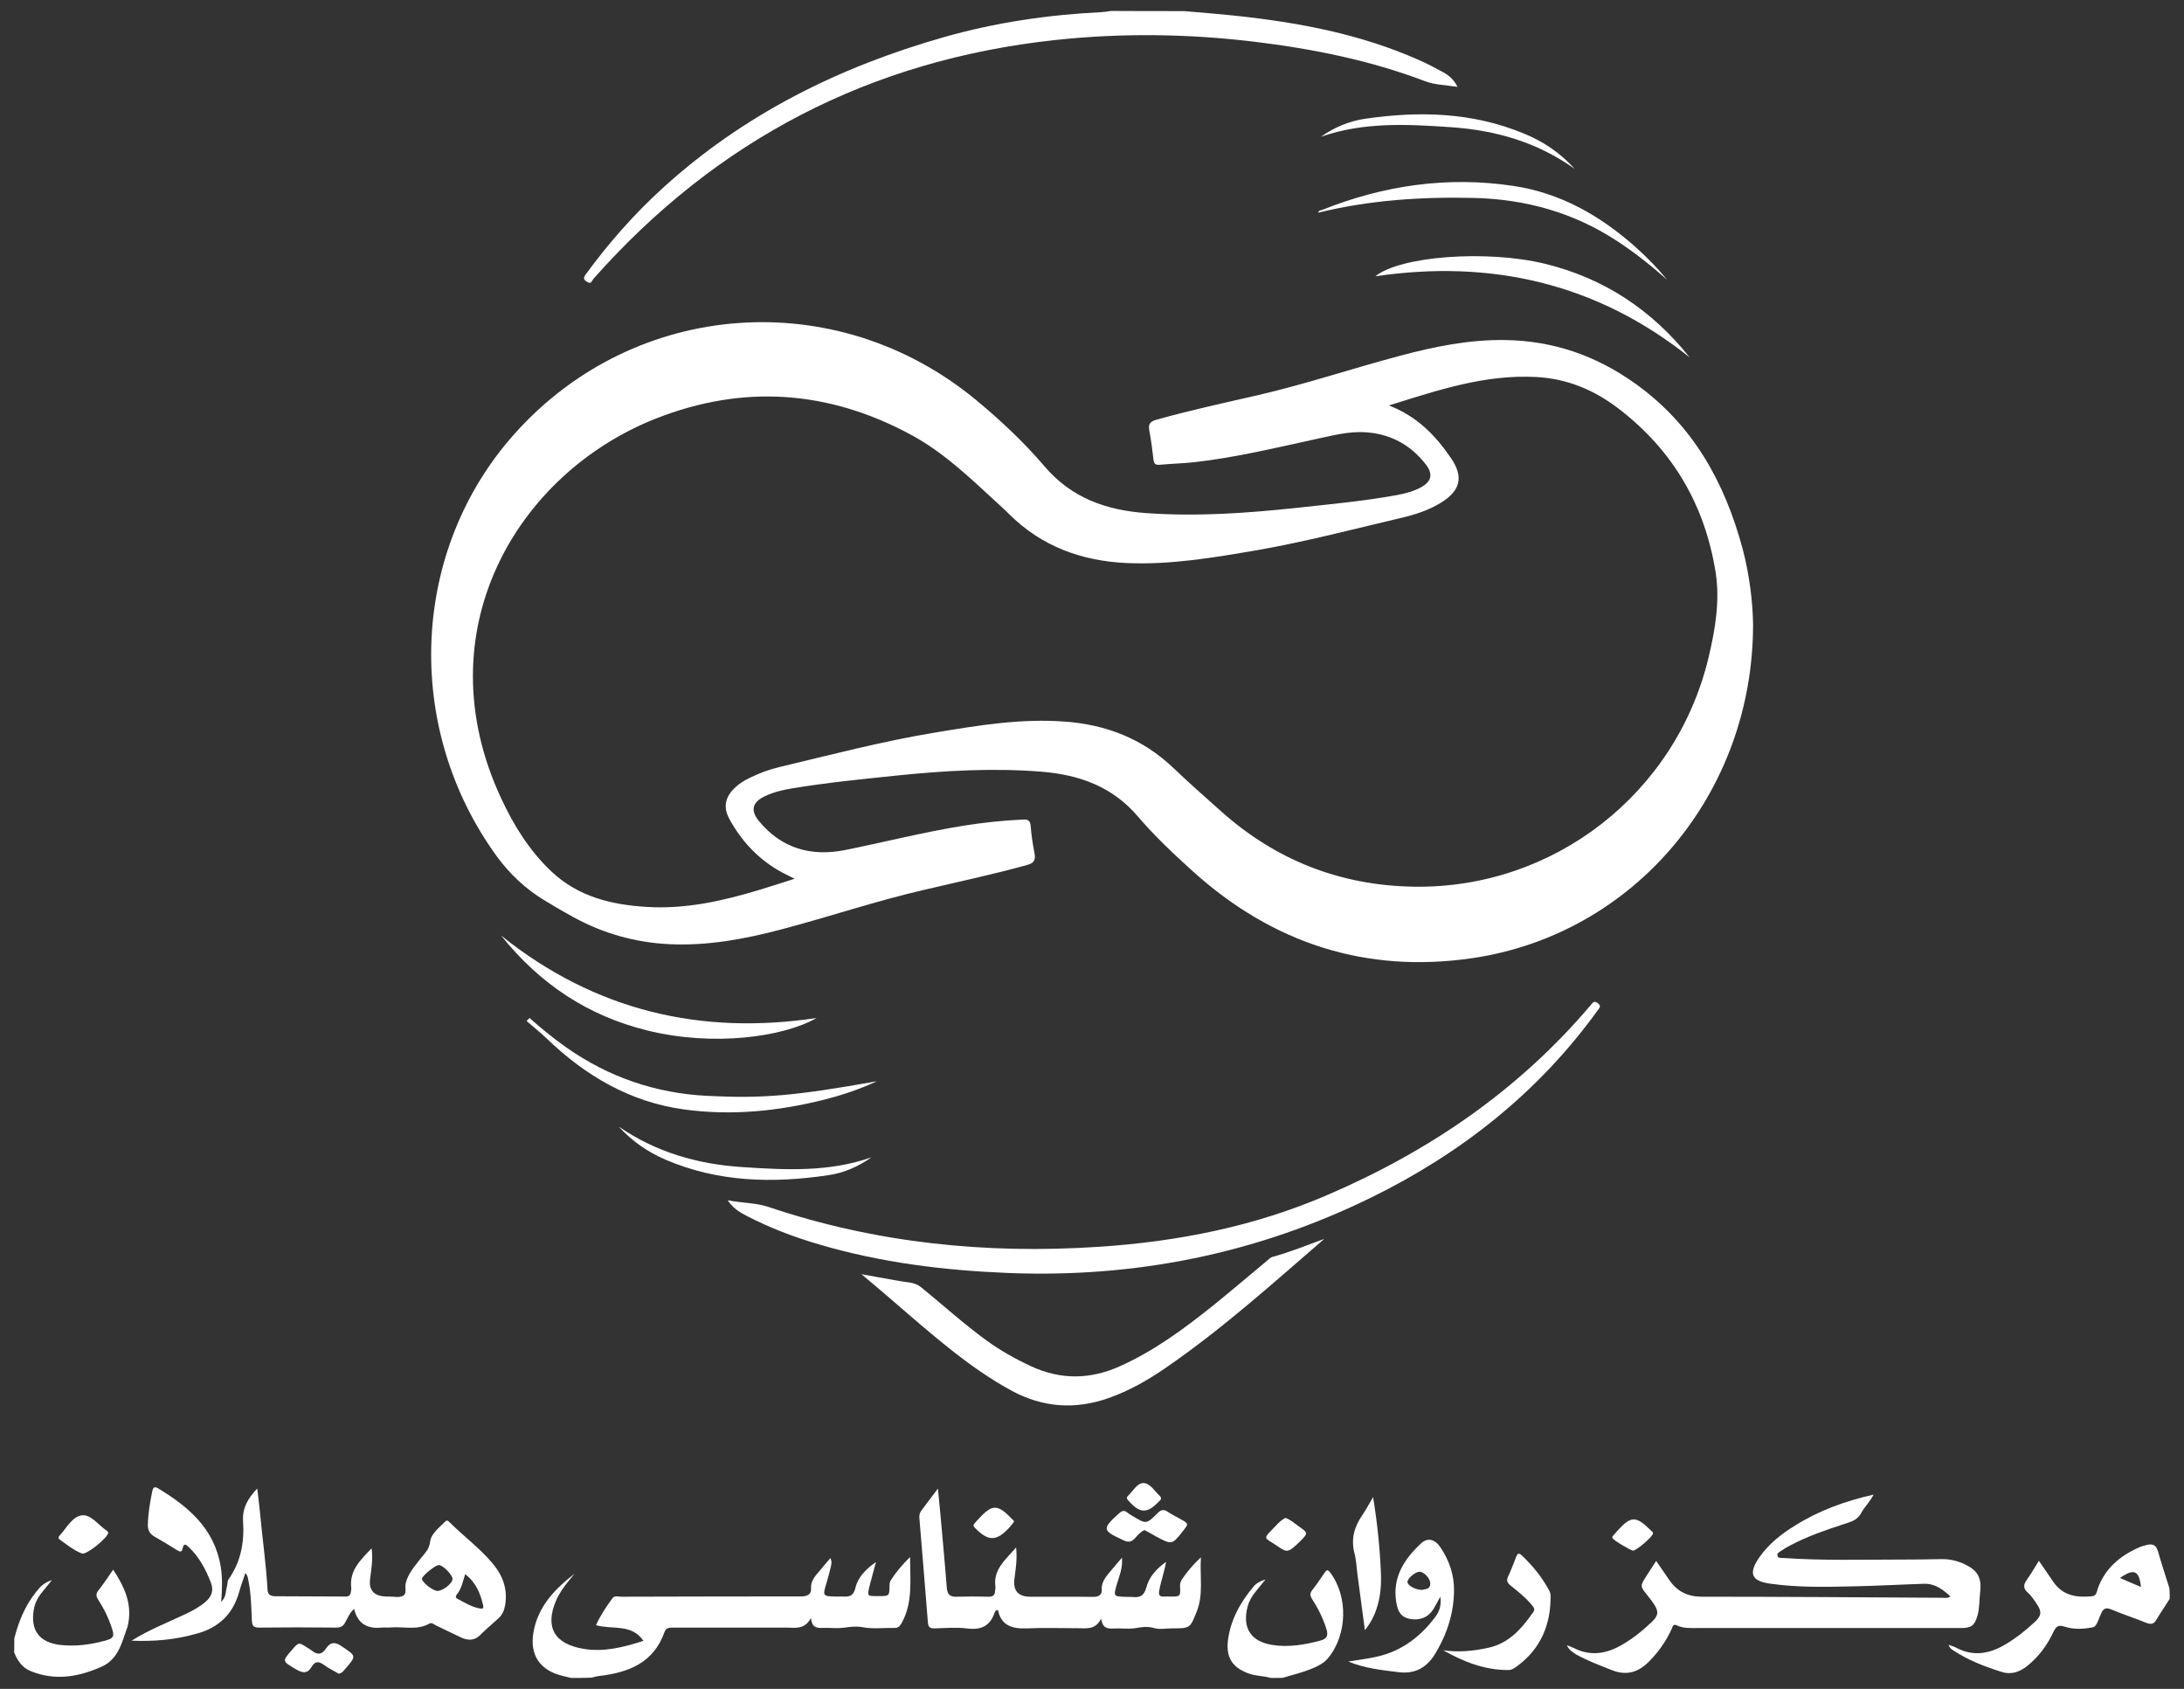 <?xml version="1.0" encoding="UTF-8"?>
<!-- Generator: Adobe Illustrator 27.7.0, SVG Export Plug-In . SVG Version: 6.00 Build 0)  -->
<svg version="1.1" id="Layer_1" xmlns="http://www.w3.org/2000/svg" xmlns:xlink="http://www.w3.org/1999/xlink" x="0px" y="0px" viewBox="0 0 1435.8 1110.1" style="enable-background:new 0 0 1435.8 1110.1;" xml:space="preserve">
<rect x="0" y="0" width="1435.8" height="1110.1" fill="#333333" stroke="none"/>
<style type="text/css">
	.st0{fill:#FFFFFF;}
</style>
<g>
	<path class="st0" d="M778.5,7.3c11.1,1,22.2,1.8,33.3,3c41.6,4.4,82.4,12,120.9,29.1c5.5,2.4,10.8,5.2,16.1,8.1   c3.6,2,6.9,4.6,9.4,9.6c-7.6-1.2-14.8-1.3-21-3.6C900.8,39.6,863,32.1,824.5,27.4c-43.5-5.2-87.1-5.8-130.7-1.1   c-121.5,13.1-222.7,65.5-303.7,157c-0.9,1-1.3,3.6-3.7,2.2c-2.2-1.2-3.5-2.3-1.3-5.2c15-20.5,31.7-39.5,50.5-56.6   c53.3-48.6,116.1-79.7,185-99.3C654.4,14.8,688.9,9.7,724,8c2.1-0.1,4.3-0.5,6.4-0.8C746.5,7.3,762.5,7.3,778.5,7.3z"/>
	<path class="st0" d="M1152.5,410.4c0,111.7-78.6,203.9-184.7,219.4c-69.9,10.2-131.1-9.8-183.5-57c-12.6-11.4-25.1-23.1-36.1-36   c-16.9-19.9-38.8-27.6-63.8-29.6c-31.5-2.5-62.9-0.7-94.3,2.5c-23.2,2.4-46.4,4.7-69.4,8.5c-6.2,1-12.4,2.5-18.2,5.3   c-7.9,3.9-9.2,9.2-3.7,16c14.9,18.2,34.4,23.7,56.9,19.2c25.8-5.2,51.3-11.7,77.3-15.9c13-2.1,26.1-3.5,39.2-4.1   c3.3-0.2,5.1,0.3,5.4,4.3c0.4,6,1.4,11.9,2.5,17.8c0.8,4.3-0.1,6.4-4.7,7.7c-22.3,6.2-45,11-67.5,16.3c-31.7,7.3-62.5,17.7-93.9,26   c-24.2,6.4-48.7,11-74,9.8c-22.4-1.1-43.3-7-62.9-17.7c-6.4-3.5-12.8-7.2-19-11c-12.4-7.5-22.8-17.2-31.4-28.9   c-61.8-84.9-56.9-201.4,11.7-278c79.2-88.5,211.7-98,303.5-21.9c15.9,13.2,31.1,27.4,44.5,43.1c18,21.3,41.2,29.3,67.8,31.1   c32.9,2.3,65.6,0,98.3-3.5c22-2.4,44.1-4.4,65.9-8.4c5.4-1,10.8-2.4,15.6-5c7.1-3.8,8.3-8.7,3.4-15.1   c-9.8-12.6-22.6-19.8-38.7-21.1c-11.9-1-23.1,2.2-34.5,4.6c-26.2,5.7-52.3,12-79,15c-7.6,0.8-15.3,1-22.9,1.7   c-2.7,0.2-3.7-0.7-4-3.5c-0.7-6.3-1.5-12.6-2.7-18.8c-0.8-4.1,0.2-6.1,4.6-7.3c22-6.2,44.3-11,66.5-16.1   c31.7-7.3,62.5-17.7,93.9-26c22.4-6,45.1-10.6,68.5-10.3c31.8,0.4,60.1,10.1,86.2,28.8c37.8,27.1,58.5,64.6,70.3,108.3   C1150.3,378.3,1152.3,396.4,1152.5,410.4z M913.1,266.5c18.6,7.2,30.7,19.8,40.8,34.6c8.4,12.3,6.3,21.3-6.4,29.2   c-7.9,4.9-16.6,7.8-25.5,9.9c-31.9,7.5-63.7,15.9-96,21.5c-28.1,4.8-56.2,9.6-84.9,8.4c-29.9-1.3-56.4-10.9-77.9-32.4   c-3.1-3.1-6.3-5.9-9.5-8.9c-16.9-15.6-33.7-31.5-54-42.6c-54.4-29.7-111.1-33.8-168.7-11c-91.1,36-152.8,139.7-101.5,249.6   c8.3,17.8,18.5,34.3,32.9,47.9c17.6,16.7,39.5,22,62.8,23.4c25.7,1.6,50.3-4,74.7-11.4c7.2-2.2,14.3-4.5,22.5-7.1   c-2.4-1.2-3.7-1.8-5-2.5c-16.6-8.1-29-20.6-37.8-36.6c-4.3-7.8-3-14.5,3.5-20.7c2.8-2.7,6-4.7,9.5-6.4c6.3-3.1,12.9-5.6,19.7-7.2   c34-8.1,67.9-17,102.4-22.7c28.3-4.7,56.6-9.4,85.5-7.2c27,2,50.8,11.2,70.7,30c10.4,9.9,21.1,19.4,31.8,28.9   c36.2,32.3,78.6,48.9,127,49.6c91.8,1.4,172.1-61.2,193.5-150.5c4.4-18.4,7.6-37.3,4.7-56c-7-44.1-28-80.3-63.8-107.7   c-16.1-12.3-33.7-19.7-54.1-20.8C976.5,246,945.7,256.3,913.1,266.5z"/>
	<path class="st0" d="M478.4,788.9c9.5,1.9,18.4,1.6,26.8,4.4c70.6,23.8,143.3,31.1,217.3,26.2c51.7-3.4,102-13.3,149.8-33.9   c67.1-28.8,126-68.9,173.5-125c1.3-1.6,2.2-3.1,4.7-1.2c2.6,2.1,0.7,3.4-0.3,4.9c-38.9,53.8-89.4,93.7-148.7,122.8   c-75.4,37-155.3,53-239.1,49.6c-41.9-1.7-83.3-6.8-123.7-18.7c-16.5-4.8-32.5-10.9-47.8-18.8C486.3,796.8,481.9,794.2,478.4,788.9z   "/>
	<path class="st0" d="M870.6,814.3c-34,29.4-67.3,59.4-104.3,84.8c-11.7,8.1-23.9,15-37.4,19.8c-22.1,7.8-43.5,6.3-64.2-5   c-13.2-7.2-25.5-15.8-37.3-25c-20.6-16.1-39.8-33.8-61.1-51.4c4.7,0.8,8.2,1.5,11.6,2.1c6.7,1.2,13.4,2.5,20.2,3.4   c2.9,0.4,5.3,1.4,7.6,3.2c14.2,11.6,27.8,23.9,42.6,34.7c9.2,6.7,19,12.2,29.3,17c19.7,9.2,39.2,8.9,58.9,0   c22.4-10.1,41.9-24.5,60.9-39.7c11.9-9.6,23.6-19.6,35.4-29.4c1.1-1,2.3-2.2,3.6-2.6C848.1,823,859.3,818.4,870.6,814.3z"/>
	<path class="st0" d="M329.4,614.9c62.1,49.8,131.9,65.6,207.5,54.2c-22.2,12.7-68.3,18.9-111.4,8.2   C386.5,667.7,355,646.8,329.4,614.9z"/>
	<path class="st0" d="M1110.8,234.9c-61.1-48.8-130.6-64.5-206.6-53.3c16-13.2,73.2-17.6,111.6-8.2   C1054.6,182.9,1086,203.8,1110.8,234.9z"/>
	<path class="st0" d="M1096,183.9c-10.4-9.2-21.2-17.8-32.8-25.4c-28.6-18.8-60.3-27.6-94.3-28.4c-34.4-0.8-68.5,1.4-102.3,9.7   c0.3-1.5,1.6-1.5,2.5-1.8c40.6-16.2,82.5-22.3,125.8-15.8c30.8,4.6,56.7,19.3,79.8,39.7C1082.4,168.7,1089.5,176,1096,183.9z"/>
	<path class="st0" d="M348.1,669.1c7.7,6.8,15.7,13.4,24.1,19.3c27.9,19.6,58.8,30.2,92.8,31.9c36.6,1.8,56.8,0.1,111.5-9.6   c-12,5.5-23.2,9.2-34.7,12.1c-30.3,7.6-61,10.7-92.2,6.4c-35.6-4.9-64.8-22.2-90.3-46.7c-4.2-4-8.8-7.6-13.1-11.4   C346.9,670.4,347.5,669.7,348.1,669.1z"/>
	<path class="st0" d="M1035.2,111c-24.4-17.5-51.9-25.4-81.3-27.4c-28.7-2-57.6-3.5-85.5,6.3c8.9-6.3,18.8-10.4,29.4-11.9   c35.3-5.1,70.1-4.2,103.6,9.6C1014.4,92.8,1025.8,100.5,1035.2,111z"/>
	<path class="st0" d="M406.8,740.5c24.5,16.9,51.9,24.7,81.1,26.6c28.6,1.9,57.2,3.4,85-6.4c-8.5,6-17.9,10.2-28.1,11.7   c-36.6,5.5-72.7,4.7-107.4-10.2C425.7,757.1,415.4,750,406.8,740.5z"/>
</g>
<g>
	<path class="st0" d="M375.4,1102.9c-1.8-0.4-3.5-0.9-5.3-1.3c-15-3.5-22-13.6-19.4-28.7c2.9-16.9,14-28.4,27-38.5   c-1.2,1.5-2.4,2.9-3.6,4.4c-3.4,4.1-6.5,8.5-8.6,13.4c-7.4,17.4-1,28.5,18.4,31.6c13.1,2.2,26.1-1.1,39.1-5.3   c-7.8-11.5-20.4-7.2-31.2-10.3c2.9-6.4,6.8-12.2,10.9-17.8c1.3-1.8,3.7-0.9,5.7-0.9c39.5-0.1,79-0.2,118.5-0.2c4,0,6.5-1.5,6.3-5.1   c-0.4-5.2,2.8-8.3,5.6-11.7c2.2-2.7,4.5-5.3,7.1-8.4c1.2,2.4,0.6,4.3,0.2,6.1c-0.8,3.4-1.7,6.8-2.7,10.1c-2.7,8.9-2.7,8.9,6.9,9.1   c1.3,0,2.7-0.1,4,0c4.3,0.2,6.8-0.4,8.1-5.9c1.7-7,7.1-12.4,13.5-16.8c-1.4,5.3-3,10.6-4.3,16c-1.5,6.4-1.4,6.4,5,6.4   c0.3,0,0.7,0,1,0c7.1,0,7.1,0,7.2-7.1c0-1.2,0.2-2.3,0.8-3.3c3.4-5.3,7.4-10.1,12.7-15.3c0,15.6,1.9,30.1-5.6,43.5   c-1.3,2.2-2.4,3.2-4.9,3.1c-6.8-0.1-13.8,0.8-20.4-0.4c-4.3-0.8-8-0.4-12.2,0.2c-4.7,0.7-9.7,0-14.5,0.2c-3.9,0.2-6.9-0.3-7.6-6.5   c-4.2,7.9-10.5,6.3-16.3,6.3c-24.7,0-49.3,0-74,0c-2.6,0-4.9-0.1-6,3c-7.1,20.2-23.6,26.5-42.8,28.8c-1.8,0.2-3.6,0.7-5.3,1.1   C384.1,1102.9,379.7,1102.9,375.4,1102.9z"/>
	<path class="st0" d="M1426.4,1050.9c-2.9,4.6-6,9.1-8.8,13.8c-1.7,2.9-3.5,3.1-6.5,2c-7.7-3.1-15.6-5.7-23.3-8.9   c-3.2-1.3-4.9-0.6-6.3,2.3c-1.6,3.3-3,8.9-5.3,9.4c-6,1.3-12.7,1.7-18.8-0.3c-4.4-1.4-5.7-0.2-7.5,3.6c-4,8.5-9.5,16-16.9,22   c-5,4.1-10.6,6.2-17.2,4.1c-11.2-3.5-22-7.7-31.8-14.2c-1.1-0.7-2.3-1.4-2.9-3.6c2.1,0.8,3.9,1.3,5.5,2.2   c10.5,5.4,20.7,3.8,30.5-1.7c7.4-4.2,14.1-9.5,20.3-15.2c4.9-4.5,5.1-7.1,1.3-12.6c-1.7-2.5-3.4-5.1-5.6-7   c-3.3-2.9-2.8-5.3-0.6-8.5c2.8-3.9,5.2-8,7.9-12.4c3.4,4.9,6.4,9.3,9.4,13.7c6.3,9.3,15.5,10.6,25.6,9.6c3-0.3,3.1-3.3,3.8-5.3   c4.8-13.1,14.5-21.2,26.8-26.7c1.8-0.8,3.8-1.4,5.7-1.8c3.7-0.9,5.9,0.4,7,4.3c2.3,8.1,5,16.2,7.5,24.2   C1426.4,1046.3,1426.4,1048.6,1426.4,1050.9z M1393.7,1037.2c5,2.1,9.2,4,13.8,5.9C1406.4,1032.3,1402.9,1030.7,1393.7,1037.2z"/>
	<path class="st0" d="M835.4,1102.9c-4.6-1.4-9.5-1.2-14.1-2.8c-11-3.8-15.5-10.6-14-22.1c1.8-13.7,8.3-25.1,17.1-35.5   c1.6-1.9,3.9-3.1,7.6-4.4c-2.6,3.3-4.5,5.6-6.4,7.9c-2.5,3-4.4,6.2-5.4,10c-3.7,13.9,2.1,23,16.2,25.2c10.9,1.7,21.5-0.1,32.1-3   c4-1.1,4.7-3.5,3.6-7.2c-2.2-7-5.4-13.6-9.4-19.8c-1.5-2.3-1.7-4,0.1-6.2c2.9-3.7,5.5-7.5,8.1-11.4c1.3-1.9,2-2,3.5-0.1   c12.1,15.9,11.4,41.4-1.6,56.7c-2.6,3-6,4.7-9.5,6.2c-6.4,2.8-13.2,4.3-19.9,6.4C840.7,1102.9,838.1,1102.9,835.4,1102.9z"/>
	<path class="st0" d="M9.4,1076.9c2.8-10.9,6.9-21.1,13.9-30c2.6-3.3,5.1-6.5,10.8-8.3c-2.7,3.3-4.5,5.6-6.4,7.9   c-2.8,3.4-4.8,7.2-5.5,11.6c-2.3,13.5,3.7,21.5,17.4,23.1c9.7,1.1,19.3-0.1,28.7-2.6c6.7-1.7,7.2-2.8,4.9-9.5   c-2.1-6.2-5-12-8.5-17.4c-1.6-2.4-1.8-4.1,0.1-6.5c3.3-4.1,6.2-8.6,9.6-13.5c7.8,11.8,13,23.6,9.4,37.7c0,0.2-0.1,0.3-0.2,0.5   c-3.6,9.9-5.7,20.7-17,25.7c-15.2,6.7-30.5,9.3-46.4,2.8c-5.7-2.3-8.7-6.9-10.9-12.3C9.4,1082.9,9.4,1079.9,9.4,1076.9z"/>
	<path class="st0" d="M1030.1,1081.4c1.5,0.6,3.1,1.1,4.5,1.8c10.5,5.4,20.7,4,30.5-1.4c7.6-4.2,14.4-9.6,20.7-15.6   c4.6-4.3,4.8-7,1.3-12.2c-1.2-1.8-2.5-3.5-3.9-5.2c-5-6.2-5.1-6.2-0.7-13.1c1.9-3.1,4-6.1,6.3-9.7c3,4.4,5.8,8.5,8.6,12.5   c5.1,7.4,11.8,10.9,21.1,11c52.6,0,105.3,0.4,157.9,0.7c1.8,0,3.6,0.5,5.9-0.8c-5.1-4.8-10.3-8.6-17.4-8.4   c-15.7,0.5-31.3,1.4-46.9,1.7c-18.2,0.4-36.3,0.8-54.4-1.8c-12.1-1.7-14.2-6.6-7.3-16.8c6.2-9.1,14.7-15.8,24-21.5   c15.7-9.8,32.8-16,51.4-20.2c-2.2,4.6-5.8,7.8-8,11.9c-2.5,4.9-6.9,6-11.6,7.5c-11.8,3.9-23.7,7.9-34.8,13.8c-1.9,1-3.8,2-5.6,3.3   c-1.4,1-3.8,1.8-3.1,3.9c0.6,1.7,2.9,1.1,4.5,1.3c25,1.7,50,1,74.9,1c9.5,0,19-0.1,28.5-0.3c5.5-0.1,10.6,1.2,15.4,3.5   c8.3,4,11,8.9,9.9,18c-0.6,5.1-0.3,10.3-1.7,15.4c-1.9,6.7-4,8.4-10.9,8.4c-57.8,0-115.6,0-173.4,0c-4.5,0-9.1,0.3-13.3-1.7   c-2.6-1.2-2.8,0.6-3.4,2.1c-3.8,8.3-8.9,15.6-15.4,22c-6.8,6.7-14.4,9-23.7,5.4c-8.1-3.2-16.1-6.2-23.8-10.4   C1034,1086,1031.4,1084.5,1030.1,1081.4z"/>
	<path class="st0" d="M86.5,1078.4c11.3-7.1,23.6-11.9,35.5-17.5c4.7-2.2,9.2-4.7,13.2-8.1c3.9-3.4,5.4-7.3,3.5-12.4   c-3.4-8.8-7.7-17-14.6-23.5c-1.7-1.6-3.3-2.9-4,0.7c-0.5,2.7-1.7,2.6-3.7,1.3c-4.9-3.1-9.9-6.1-15-9c-2.9-1.7-4.2-4.1-4.2-7.4   c0.1-7.5,1.4-14.9,2.9-22.3c0.4-2.1,1.2-3.5,3.7-2c20.1,12.1,37.2,26.6,41.3,51.5c1.2,7.4,1,14.9,0.3,23.2   c3.4-3.2,2.9-6.9,3.8-10.1c0.4-1.6,0.2-3.6,1.1-4.8c8.1-11.5,10.4-24.4,9.5-38c-0.6-8.7,3.1-15,9.3-21.6c0.6,5,1.2,9.3,1.6,13.6   c1.6,17.7,4.2,35.4,5.2,53.2c0.2,3.4,2.7,4,5.3,4c15.3,0.1,30.7,0.1,46,0.2c2.4,0,3.3-1.1,3.5-3.3c0.1-0.8,0.3-1.7,0.2-2.5   c-1.3-11.4,6.1-18.2,13.4-25.9c1,7.2-0.2,13.7-1,20.2c-0.9,6.8,2.2,10.8,9.1,11.4c1.2,0.1,2.3,0.1,3.5,0.1c3,0,6.4,0.8,8.9-0.4   c3-1.4,1.2-5.4,1.9-8.2c1.5-6.5,5.8-11.1,9.6-16.1c2.6-3.5,5.9-6,6.5-11.5c0.6-5.1,6.1-9.3,10.1-13.3c1-1,1.8-0.2,2.5,0.5   c9.2,9.2,19.7,16.9,28.2,26.9c6.8,8,10.3,17,8.5,27.7c-0.6,3.4-1.8,6.4-4.4,8.7c-4,3.6-8,7-11.8,10.8c-3.9,4-8.2,3.9-12.8,1.8   c-5.6-2.6-11.1-5.4-16.6-8c-1.3-0.6-2.6-2-4.1-1.2c-8.1,4.7-17,1.9-25.5,2.6c-2,0.2-4-0.1-6,0.1c-9.2,0.9-15.7-2.3-18.1-12.3   c-3,2.7-4.2,5.9-5.8,8.8c-1.3,2.5-2.9,3.5-5.8,3.5c-17-0.2-34-0.2-51,0c-3.6,0-4.4-1.2-4.6-4.5c-0.4-8.6-0.5-17.3-2.2-25.9   c-0.4-1.8-0.4-3.7-2.1-5.5c-1.5,4.5-3,8.6-4.2,12.9c-4.1,14.2-13.3,23-27.5,26.9C115,1077.9,100.9,1079,86.5,1078.4z M287.6,1045.7   c3.6,0,10-5.1,9.9-7.9s-6.4-9.1-9-9.1c-2.4,0-11.3,7.3-11.1,9.1C277.6,1040.2,284.7,1045.7,287.6,1045.7z M305.8,1034.7   c-1.5,4.8-2.4,9.6-5.5,13.4c-0.9,1.1-0.9,2.1,0.5,2.8c4.7,2.5,9.2,5.3,14.5,6.3c1.8,0.3,2.9,0.3,2.3-2.2   C315.7,1047.2,312.9,1040,305.8,1034.7z"/>
	<path class="st0" d="M766.6,1026.6c-1.1,6.5-3.4,12.6-4.5,18.9c-0.5,2.9,0.2,4.1,3.2,3.9c1.3-0.1,2.7,0,4,0c6.7,0,6.8,0,6.5-6.7   c-0.1-1.8,0.3-3.3,1.3-4.7c3.3-4.8,6.9-9.3,12.4-14.4c-0.8,12.8,1.8,24.5-2.8,35.8c-4.3,10.9-4.4,10.9-16.1,10.9   c-4,0-8.3,0.9-11.9-0.2c-4.5-1.3-8.3-0.6-12.6,0.1c-4.7,0.7-9.6-0.1-14.5,0.2c-3.9,0.2-6.8-0.5-7.7-6.5c-3.8,7.6-9.7,6.3-15.3,6.3   c-11.2,0-22.3-0.4-33.5,0.1c-9.5,0.4-16.9-1.7-19-12c-1.6-0.1-1.9,0.9-2.2,1.6c-2.9,8.7-8.7,11.6-17.8,10.5   c-7.1-0.9-14.3-0.3-21.5-0.1c-3,0.1-4.4-0.6-4.6-4c-1.8-22.9-3.7-45.8-5.6-68.7c-0.1-1.7,0.2-3.2,1.3-4.7c3.4-4.5,6.8-9,10.9-14.5   c0.6,6.6,1.2,12.1,1.7,17.6c1.4,15.8,2.9,31.5,4.1,47.3c0.3,4.3,1.8,6.4,6.4,6.2c7-0.2,14-0.2,21,0c3,0.1,4.3-1.1,4.4-3.9   c0-0.8,0.3-1.7,0.2-2.5c-1.6-11.6,6.7-17.9,13.6-26c0.8,7.5-0.2,14-1.1,20.5c-1,7.6,2.2,11.8,10.1,11.9c14,0.1,28-0.1,42,0.1   c3.5,0,5.5-1.6,5.3-4.5c-0.4-6.3,3.9-9.9,7.2-14.1c1.8-2.2,3.6-4.3,6.1-7.2c0.6,6.9-1.8,12.2-3.4,17.6c-2.2,7.9-2.3,7.9,6,8.2   c1.5,0.1,3-0.1,4.5,0.1c4.7,0.4,7.3-0.6,8.9-6.2C755.4,1036.4,760.5,1030.9,766.6,1026.6z"/>
	<path class="st0" d="M886.4,1092.1c7.8-1.3,15.4-2.1,22.7-4.2c14.3-4.2,25.3-13,34.2-24.7c2.7-3.6,4.5-7.6,3.6-13.7   c-1.9,3.4-3.1,5.8-4.5,8.1c-3.3,5.4-8.9,7.7-15.5,6.5c-5.3-1-7.9-4.1-9-11.1c-2.6-16.3,5.3-28.3,16.4-38.6c4.3-4,9.1-2.7,12.7,2.7   c5.7,8.5,9,17.9,8.9,28.2c-0.1,15-4.6,28.8-12.3,41.6c-5.5,9-13.1,13.6-24.2,12.2C908.1,1097.7,896.9,1096.5,886.4,1092.1z    M935,1045c2-0.6,5.2-0.2,5.3-4c0.1-3.5-4.1-7.9-7.1-7.9c-2.7,0-7.9,4.3-7.9,6.7C925.3,1042.1,930.6,1045.1,935,1045z"/>
	<path class="st0" d="M948.8,1084.7c10,1.5,19.8,0.5,29.5-1.6c13.9-3,22.1-12.7,29.7-23.5c1.5-2.1,0-3.4-1.1-4.8   c-4-4.9-9.1-8.8-14-12.8c-2.2-1.8-2.6-3.3-1.4-5.9c2-4.2,3.6-8.6,5.3-12.9c0.8-2,1.6-2.7,3.5-1c7.3,6.9,13.6,14.6,18.3,23.5   c0.5,1,0.8,2.2,0.8,3.3c0.1,18.9-6.5,34.8-22.1,46.2c-1.7,1.3-3.6,2.6-5.9,2.5C975.9,1097.7,962,1092.2,948.8,1084.7z"/>
	<path class="st0" d="M902.7,984c2.8,17.3,4.4,33.1,5.1,49c0.4,8-0.1,16-2.6,23.7c-1.6,5.1-3.9,9.8-7.9,14.8   c-1.7-12.7-3.3-24.4-4.8-36c-0.7-5-0.8-10-2.1-14.8c-2.3-9.1-0.1-17,5-24.5C897.8,992.7,899.8,989,902.7,984z"/>
	<path class="st0" d="M752.4,1005.7c-2.6,1.2-4.4,3.2-6.1,5.2c-2.3,2.6-4.4,3.1-7.7,1.5c-14.1-6.5-14.3-7.4-2.8-17.8   c2-1.8,3.5-2,5.5-0.3c0.9,0.8,1.9,1.3,2.9,1.9c9.3,5.7,9.4,5.8,16.9-1.7c2.3-2.3,4.1-2.6,6.8-0.7c2.6,1.8,5.5,3.1,8.2,4.7   c5.4,3,5.4,3,1.7,7.7c-7.3,9.3-7.3,9.3-18,3.6C757.4,1008.4,754.9,1007,752.4,1005.7z"/>
	<path class="st0" d="M222.7,1100.1c-3.1-1.8-6.6-3.5-9.6-5.7c-3.2-2.3-5.8-2.9-8.1,1c-2.9,5-6.2,4.3-10.6,1.7   c-8.9-5.3-9-5.1-2.5-12.6c4.5-5.2,4.5-5.2,10.3-1.4c1,0.6,2,1.2,2.9,1.9c3.6,2.9,6.6,2.5,9.1-1.3c3.1-4.7,6.2-4.6,10.8-1.4   c9.2,6.3,9.4,6,2.1,14.5C226,1098,225,1099.7,222.7,1100.1z"/>
	<path class="st0" d="M71.2,1007.2c0.1,3.3-14.4,15-17.3,13.9c-5.5-2.1-10-5.9-14.7-9.2c-1.4-1-0.5-2.1,0.3-2.9   c4.4-5,8.3-12.4,14.5-13c5.8-0.6,10.7,6.4,16,10C70.4,1006.2,70.8,1006.8,71.2,1007.2z"/>
	<path class="st0" d="M1073.6,1019.2c-1.5,0-13-6.9-13.5-8.2c-0.4-0.8,0.1-1.3,0.5-1.7c0.7-0.9,1.5-1.8,2.3-2.7   c9.4-10.4,12.4-10.5,22.5-0.6c0.6,0.6,1.4,0.9,1.3,2C1086.3,1010.2,1076,1019.1,1073.6,1019.2z"/>
	<path class="st0" d="M666.7,999.9c-0.4,0.7-0.7,1.2-1.1,1.7c-0.6,0.8-1.3,1.5-1.9,2.3c-8.7,9.4-13.9,9.4-22.9,0.2   c-1.1-1.2-1-1.8-0.1-2.8c0.8-0.9,1.5-1.8,2.3-2.6c9.4-10.2,12.6-10.3,22.4-0.2C665.7,998.8,666.2,999.3,666.7,999.9z"/>
	<path class="st0" d="M845.1,997.7c3.4,1.2,5.8,3.5,8.5,5.4c6.5,4.5,6.5,4.6,1,10.1c-0.7,0.7-1.4,1.4-2.2,2.1c-5.5,5-6.5,5.2-12.5,1   c-9.4-6.4-10.1-4-1.3-13.3C840.5,1001,842.5,998.9,845.1,997.7z"/>
	<path class="st0" d="M763.3,984.6c0,1.3-0.9,1.8-1.6,2.5c-7.6,7.9-12.4,7.7-19.7-0.6c-1-1.1-1.8-2-0.4-3.3c3.2-3.1,6-8.4,10-8.4   c4.5,0,7.5,5.4,11,8.6C763,983.8,763.2,984.3,763.3,984.6z"/>
</g>
</svg>